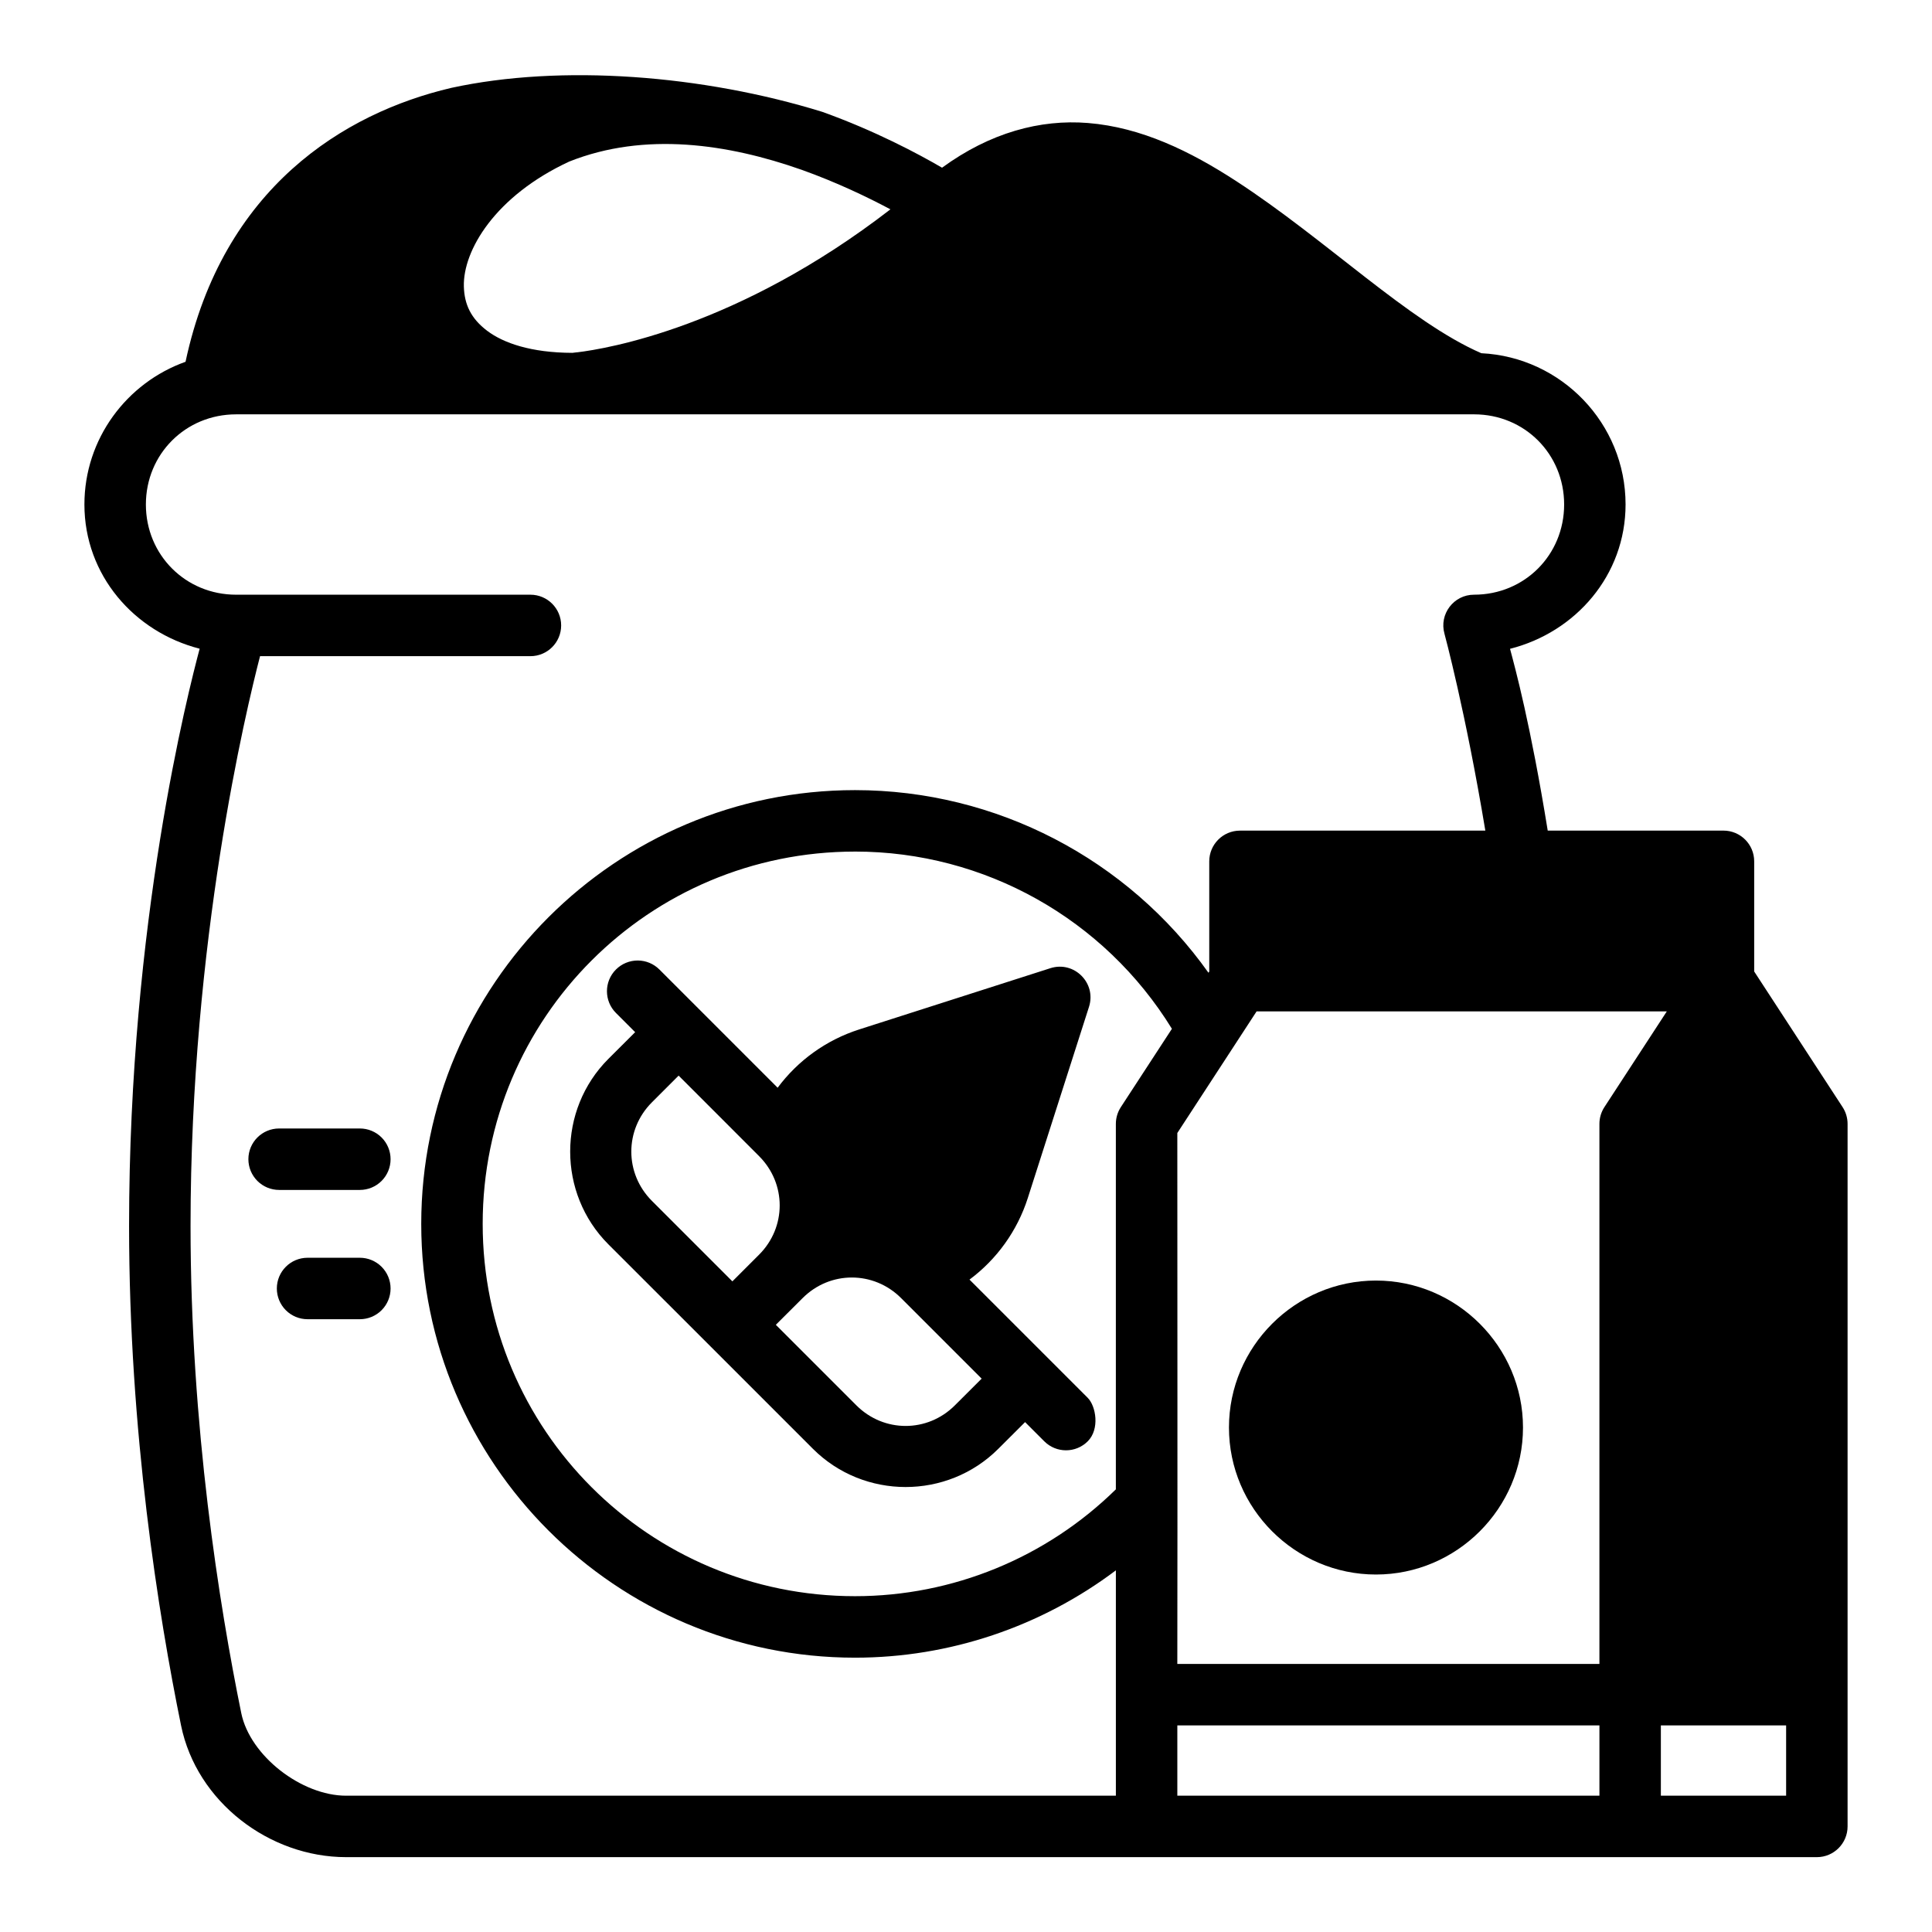 <?xml version="1.0" encoding="UTF-8"?>
<!-- Uploaded to: SVG Find, www.svgfind.com, Generator: SVG Find Mixer Tools -->
<svg fill="#000000" width="800px" height="800px" version="1.1" viewBox="144 144 512 512" xmlns="http://www.w3.org/2000/svg">
 <g>
  <path d="m263.55 167.3c-28.391 6.656-60.551 26.504-70.379 72.574-15.566 5.543-26.801 20.398-26.801 37.82 0 18.703 13.18 33.781 30.539 38.219-3.008 11.32-18.703 72.344-18.703 152.96 0 54.605 7.805 103.14 13.773 132.38 4.137 20.266 23.387 34.91 43.754 34.91h389.75c4.496 0 8.145-3.644 8.145-8.145v-186.17c0-1.582-0.457-3.129-1.32-4.453l-23.43-35.945v-29.188c0-4.496-3.644-8.145-8.145-8.145h-46.57c-4.559-28.18-8.613-43.016-9.988-48.176 17.406-4.402 30.617-19.52 30.617-38.254 0-21.457-17.008-39.051-38.219-40.082-19.102-8.285-41.125-30.113-64.973-45.617-12.156-7.902-25.117-14.254-39.301-15.395-12.625-1.016-25.918 2.547-38.648 11.848-6.227-3.629-17.691-9.77-31.762-14.809-31.57-9.758-69.117-12.703-98.34-6.336zm92.852 21.68c9.465 3.387 17.656 7.344 23.57 10.496-40.398 31.223-75.242 36.961-82.965 37.887h-0.094c-0.902 0.117-1.035 0.125-1.227 0.145-10.973-0.031-18.285-2.602-22.57-5.836-4.309-3.254-6.059-6.992-6.188-11.754-0.258-9.52 8.27-23.973 27.914-33.098 20.066-7.996 42.176-4.664 61.559 2.164zm-149.84 64.824h328.11c13.363 0.016 23.84 10.52 23.84 23.891 0 13.379-10.5 23.906-23.875 23.906-5.391 0-9.293 5.144-7.84 10.34 0 0 5.566 20.496 10.832 52.184h-65.02c-4.496 0-8.145 3.644-8.145 8.145v29.188l-0.207 0.332c-21.395-30.113-56.191-48.398-93.664-48.398-63.391 0-114.96 51.555-114.96 114.95s51.57 114.96 114.96 114.96c25.105 0 49.332-8.242 69.125-23.141v59.719h-203.98c-11.863 0-25.496-10.594-27.801-21.887-5.816-28.5-13.441-76.066-13.441-129.11 0-75.625 14.727-136.73 18.418-150.99h71.652c4.496 0 8.145-3.644 8.145-8.145 0-4.496-3.644-8.145-8.145-8.145h-78c-13.375 0-23.906-10.531-23.906-23.906s10.527-23.891 23.906-23.891zm233.15 284.89c-18.418 18.098-43.211 28.312-69.125 28.312-54.586 0-98.672-44.086-98.672-98.672 0-54.59 44.086-98.656 98.672-98.656l0.004-0.004c34.379 0 66.082 17.887 83.977 46.969l-13.535 20.758c-0.863 1.324-1.32 2.871-1.32 4.453v96.848zm-7.453-24.254-31.332-31.332c7.199-5.356 12.648-12.875 15.445-21.598l16.223-50.688c2.016-6.301-3.922-12.25-10.227-10.242-16.895 5.41-33.797 10.828-50.688 16.238-8.73 2.797-16.246 8.246-21.598 15.445l-31.332-31.332c-1.527-1.527-3.598-2.387-5.758-2.387-2.16 0-4.231 0.859-5.758 2.387-3.18 3.18-3.18 8.336 0 11.516l5.09 5.09-7.094 7.078c-13.5 13.5-13.5 35.645 0 49.148l27.102 27.086 27.102 27.102c13.5 13.5 35.629 13.5 49.129 0l7.094-7.078 5.09 5.09c3.18 3.18 8.336 3.18 11.516 0 3.234-3.234 2.176-9.34 0-11.516zm44.75-102.41h108.71l-16.539 25.367c-0.863 1.324-1.32 2.871-1.32 4.453v143.11h-111.86c0.078-46.973 0-93.652 0-140.7zm-153.17 17.02 11.039 11.039 10.289 10.305c7.277 7.277 7.277 18.824 0 26.102l-7.078 7.078-21.328-21.328c-7.277-7.277-7.277-18.84 0-26.117zm45.902 53.504c4.707 0 9.418 1.816 13.059 5.457l21.344 21.344-7.094 7.078c-7.277 7.277-18.824 7.277-26.102 0l-21.344-21.344 7.094-7.078c3.637-3.637 8.336-5.457 13.043-5.457zm86.262 118.7h111.86v18.625h-111.86zm128.14 0h33.195v18.625h-33.195z"/>
  <path d="m508.64 483.36c-21.418 0-38.953 17.535-38.953 38.953 0 21.418 17.535 38.953 38.953 38.953s38.969-17.535 38.969-38.953c0-21.418-17.551-38.953-38.969-38.953z"/>
  <path d="m217.97 443.06c-4.496 0-8.145 3.644-8.145 8.141 0 2.16 0.859 4.231 2.387 5.758 1.527 1.527 3.598 2.387 5.758 2.387h21.395c2.16 0 4.231-0.859 5.758-2.387 1.527-1.527 2.383-3.598 2.383-5.758s-0.855-4.231-2.383-5.758c-1.527-1.527-3.598-2.383-5.758-2.383z"/>
  <path d="m225.51 477.32c-4.5 0-8.145 3.644-8.145 8.145 0 2.16 0.855 4.231 2.383 5.758s3.602 2.383 5.762 2.383h13.855-0.004c2.16 0 4.231-0.855 5.758-2.383 1.527-1.527 2.387-3.598 2.387-5.758s-0.859-4.231-2.387-5.758c-1.527-1.527-3.598-2.387-5.758-2.387z"/>
 </g>
</svg>